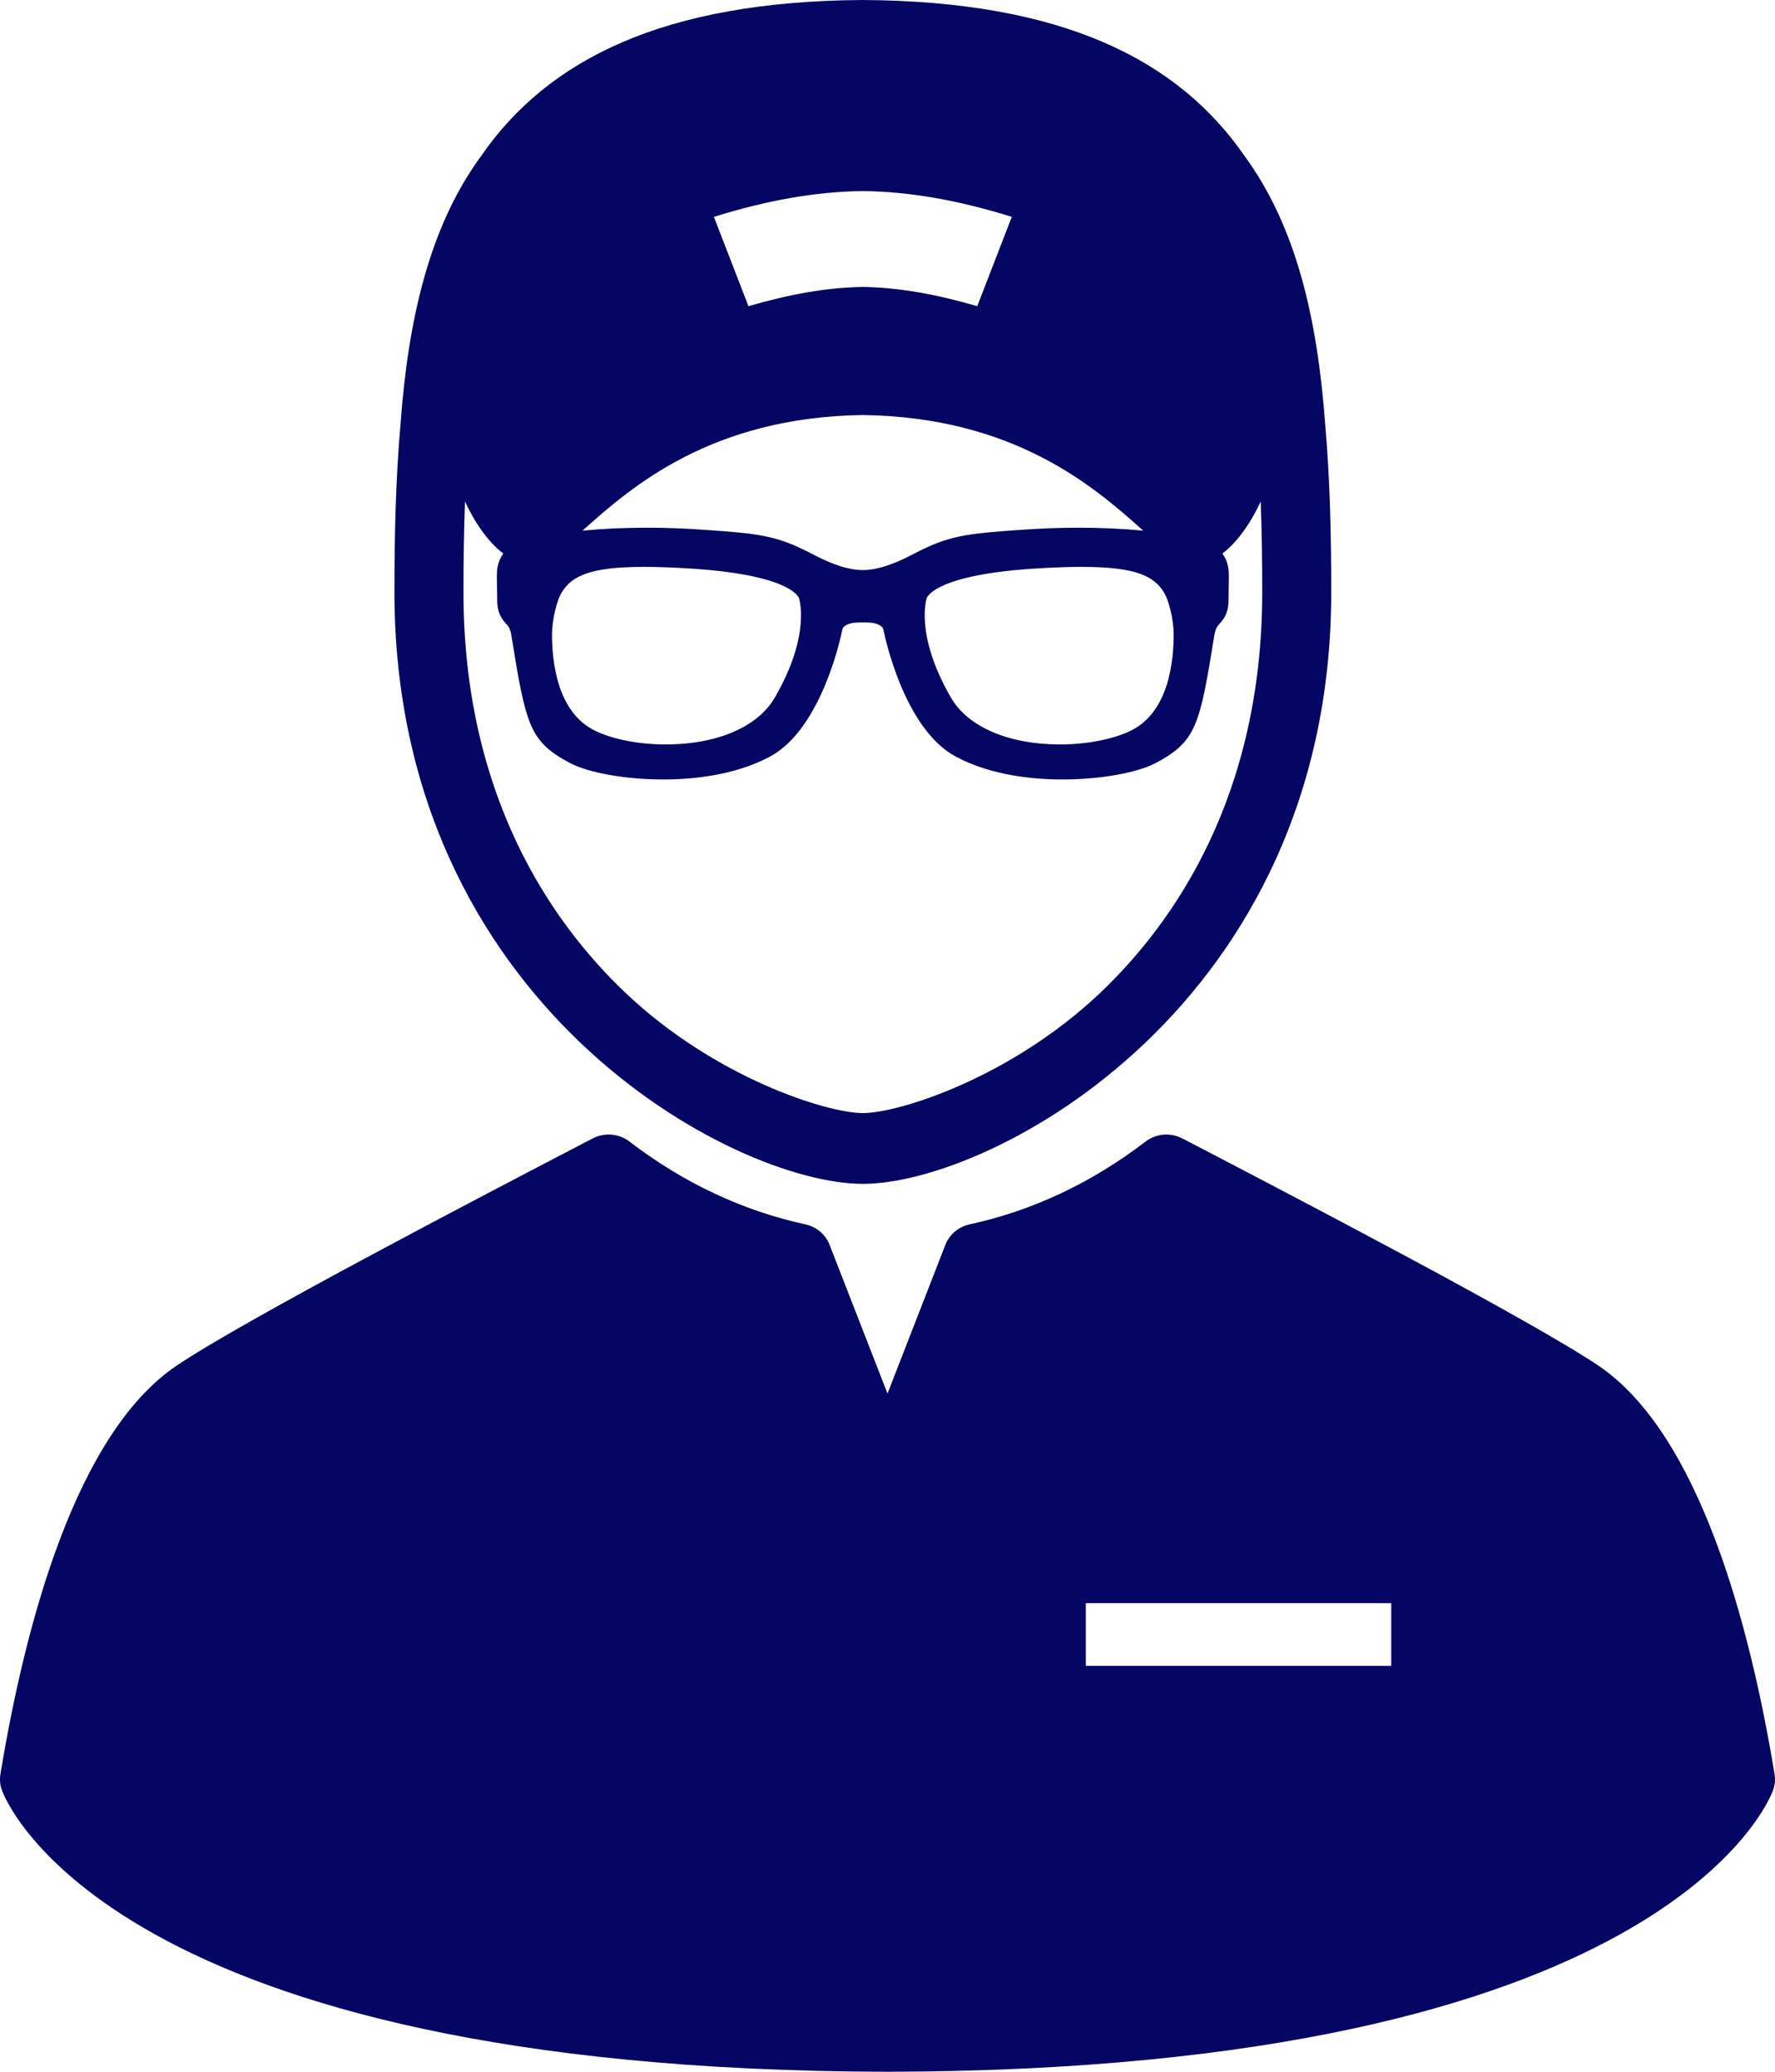 <?xml version="1.0" encoding="UTF-8"?>
<svg width="36px" height="42px" viewBox="0 0 36 42" version="1.1" xmlns="http://www.w3.org/2000/svg" xmlns:xlink="http://www.w3.org/1999/xlink">
    <!-- Generator: Sketch 48.2 (47327) - http://www.bohemiancoding.com/sketch -->
    <title>technician-with-glasses</title>
    <desc>Created with Sketch.</desc>
    <defs></defs>
    <g id="Artboard-2" stroke="none" stroke-width="1" fill="none" fill-rule="evenodd" transform="translate(-493, -1032)">
        <g id="technician-with-glasses" transform="translate(493, 1032)" fill="#050564" fill-rule="nonzero">
            <path d="M35.991,35.965 C35.493,32.948 34.468,29.061 32.411,27.68 C31.007,26.737 26.107,24.186 24.015,23.097 L23.978,23.079 C23.739,22.954 23.447,22.979 23.234,23.142 C22.138,23.981 20.937,24.546 19.665,24.821 C19.441,24.87 19.256,25.026 19.174,25.235 L18,28.251 L16.825,25.235 C16.744,25.026 16.559,24.87 16.335,24.821 C15.063,24.545 13.862,23.981 12.766,23.142 C12.553,22.979 12.261,22.954 12.022,23.079 L11.985,23.097 C9.893,24.186 4.993,26.737 3.589,27.68 C1.532,29.061 0.507,32.948 0.009,35.965 C-0.01,36.075 0.001,36.188 0.039,36.293 C0.124,36.526 2.287,41.972 18,42 C33.713,41.972 35.876,36.526 35.961,36.293 C35.999,36.188 36.01,36.075 35.991,35.965 Z M28.217,33.771 L22.022,33.771 L22.022,32.5 L28.217,32.5 L28.217,33.771 Z" id="Shape"></path>
            <path d="M17.5,24 C20.127,24 27,20.354 27,12.001 C27,10.82 26.972,9.679 26.877,8.6 C26.721,6.478 26.296,4.598 25.238,3.157 C23.895,1.215 21.553,0.023 17.5,0 C13.447,0.023 11.106,1.215 9.762,3.157 C8.704,4.598 8.279,6.479 8.123,8.601 C8.028,9.679 8,10.82 8,12.001 C8,20.354 14.873,24 17.5,24 Z M23.6,11.998 C23.719,12.185 23.803,12.596 23.804,12.848 C23.806,13.42 23.698,14.434 22.942,14.809 C22.584,14.986 22.045,15.092 21.498,15.092 C20.459,15.092 19.633,14.738 19.289,14.146 C18.546,12.869 18.794,12.129 18.796,12.123 C18.815,12.074 19.042,11.642 21.044,11.523 C21.39,11.502 21.683,11.492 21.938,11.492 C23.053,11.492 23.4,11.686 23.6,11.998 Z M17.5,3.873 C18.465,3.886 19.434,4.059 20.521,4.396 C20.241,5.12 20.1,5.482 19.82,6.207 C18.962,5.958 18.228,5.83 17.5,5.817 C16.772,5.83 16.038,5.958 15.18,6.207 C14.9,5.482 14.759,5.12 14.479,4.396 C15.566,4.059 16.535,3.886 17.5,3.873 Z M17.5,8.414 C20.574,8.455 22.199,9.872 23.186,10.758 C22.77,10.718 22.333,10.698 21.878,10.698 C21.492,10.698 21.095,10.713 20.695,10.742 L20.625,10.747 C19.812,10.806 19.363,10.838 18.819,11.088 C18.708,11.138 18.586,11.199 18.454,11.268 C18.267,11.367 17.989,11.477 17.846,11.509 C17.785,11.523 17.66,11.557 17.5,11.557 C17.34,11.557 17.215,11.523 17.153,11.509 C17.011,11.477 16.733,11.367 16.546,11.268 C16.414,11.199 16.292,11.138 16.181,11.088 C15.637,10.838 15.188,10.806 14.375,10.747 L14.305,10.742 C13.905,10.713 13.508,10.698 13.122,10.698 C12.667,10.698 12.23,10.718 11.814,10.758 C12.801,9.872 14.426,8.455 17.5,8.414 Z M11.4,11.998 C11.6,11.686 11.947,11.492 13.062,11.492 C13.318,11.492 13.61,11.502 13.956,11.523 C15.958,11.642 16.185,12.074 16.204,12.123 C16.207,12.129 16.455,12.869 15.712,14.146 C15.367,14.738 14.541,15.092 13.502,15.092 C12.956,15.092 12.416,14.986 12.059,14.809 C11.303,14.434 11.194,13.42 11.196,12.848 C11.197,12.596 11.281,12.185 11.4,11.998 Z M9.431,10.164 C9.512,10.345 9.784,10.9 10.208,11.222 C10.139,11.318 10.088,11.439 10.08,11.591 C10.075,11.673 10.078,11.816 10.081,11.943 L10.081,11.961 C10.083,12.034 10.084,12.099 10.084,12.137 C10.076,12.437 10.194,12.566 10.271,12.652 C10.291,12.674 10.306,12.69 10.314,12.705 C10.341,12.751 10.36,12.809 10.371,12.878 C10.666,14.71 10.738,15.026 11.549,15.463 C11.926,15.666 12.689,15.802 13.449,15.802 C14.041,15.802 14.898,15.722 15.615,15.339 C16.679,14.77 17.067,12.849 17.083,12.768 C17.091,12.708 17.174,12.619 17.439,12.619 L17.562,12.619 C17.827,12.619 17.909,12.708 17.918,12.768 C17.934,12.849 18.321,14.77 19.386,15.339 C20.102,15.722 20.959,15.802 21.551,15.802 C22.311,15.802 23.075,15.666 23.451,15.463 C24.262,15.026 24.334,14.71 24.629,12.878 C24.64,12.809 24.659,12.751 24.686,12.705 C24.694,12.691 24.709,12.674 24.729,12.652 C24.807,12.566 24.924,12.437 24.917,12.137 C24.916,12.099 24.917,12.034 24.919,11.961 L24.919,11.943 C24.922,11.816 24.925,11.673 24.92,11.591 C24.912,11.439 24.862,11.318 24.792,11.222 C25.216,10.9 25.488,10.345 25.569,10.164 C25.592,10.772 25.6,11.387 25.6,12.001 C25.6,16.14 23.813,18.704 22.315,20.127 C20.5,21.849 18.229,22.565 17.5,22.565 C16.771,22.565 14.5,21.849 12.685,20.127 C11.187,18.704 9.4,16.14 9.4,12.001 C9.4,11.387 9.409,10.772 9.431,10.164 Z" id="Shape"></path>
        </g>
    </g>
</svg>